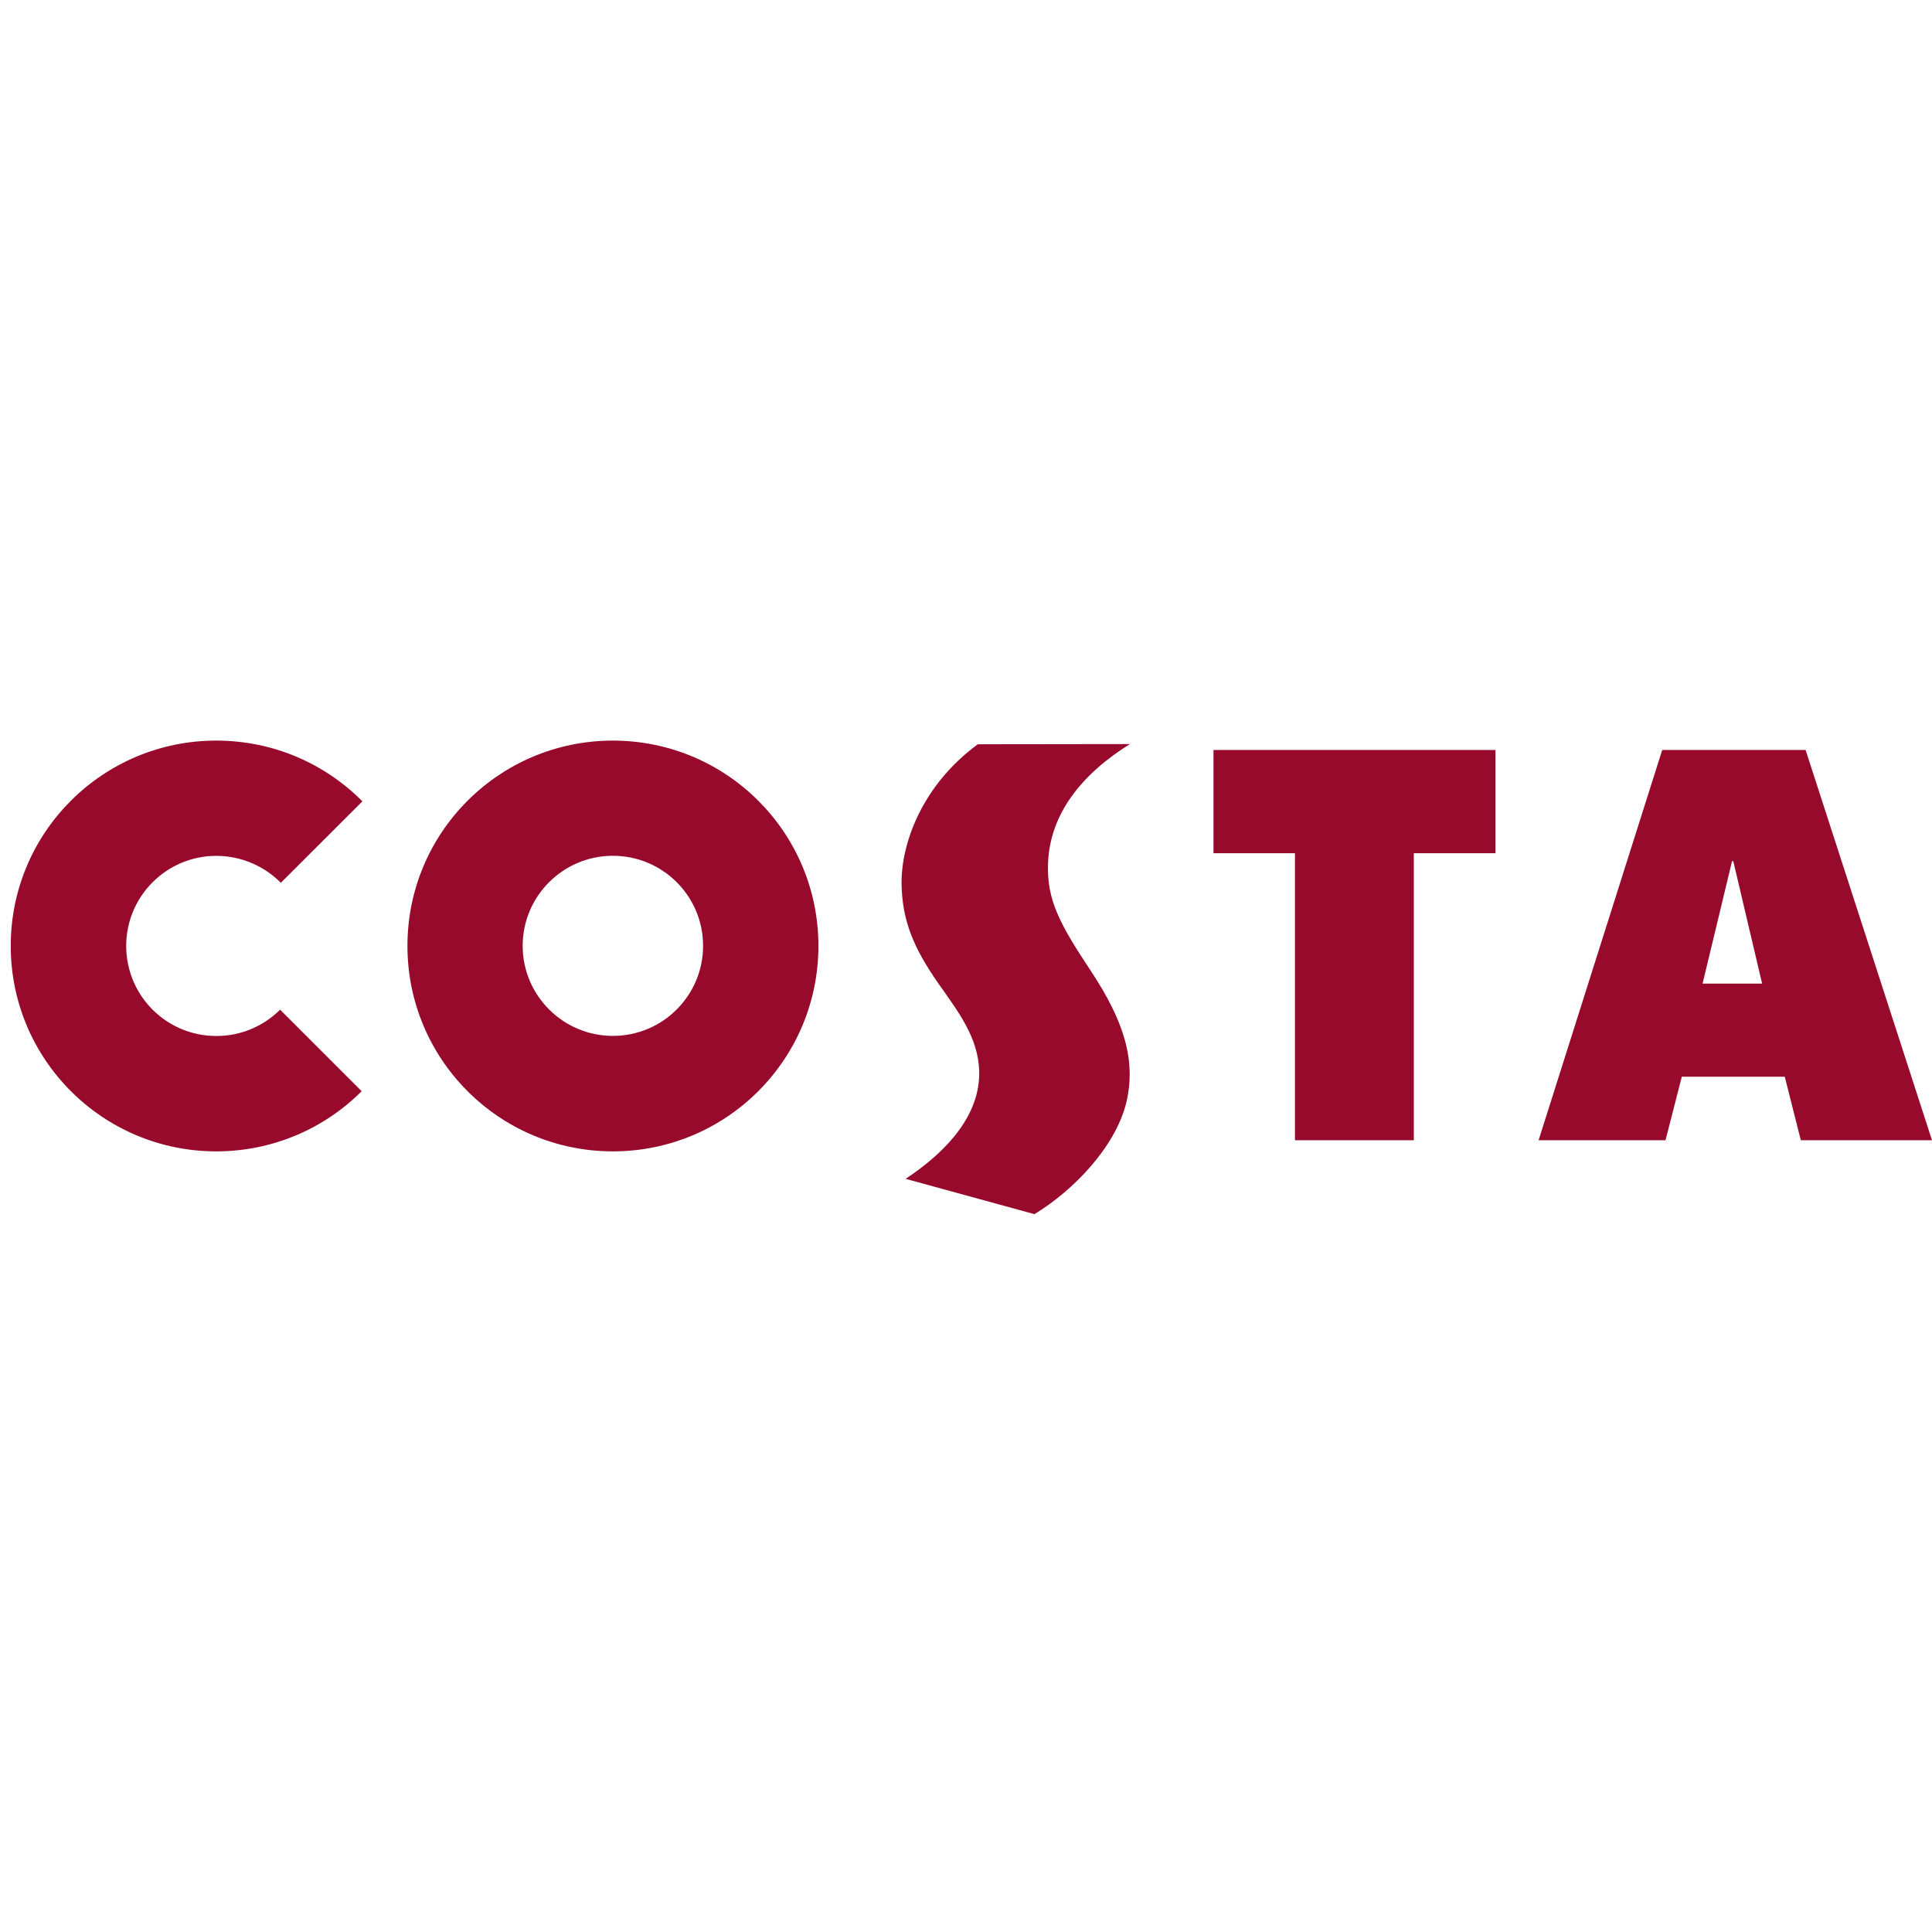 <svg width="180" height="180" viewBox="0 0 180 180" fill="none" xmlns="http://www.w3.org/2000/svg">
<rect width="180" height="180" fill="white"/>
<path fill-rule="evenodd" clip-rule="evenodd" d="M104.916 102.798C105.894 98.812 104.697 95.103 101.658 90.498C98.756 86.121 97.504 83.866 97.644 80.398C97.827 75.805 100.79 72.118 105.271 69.323C103.16 69.323 91.099 69.341 91.099 69.341C85.909 73.152 83.952 78.58 83.996 82.348C84.054 85.794 85.131 88.335 87.42 91.617C89.303 94.303 91.151 96.661 91.231 99.839C91.311 103.852 88.297 107.229 84.376 109.83L96.375 113.12C100.036 110.898 103.892 106.865 104.916 102.798ZM113.058 79.495H120.648V106.234H131.723V79.495H139.329V69.873H113.058V79.495ZM33.695 101.666L26.098 94.071C24.554 95.594 22.479 96.521 20.147 96.521C15.52 96.521 11.757 92.775 11.757 88.126C11.757 83.503 15.52 79.739 20.147 79.739C22.488 79.739 24.632 80.698 26.165 82.248L33.765 74.659C30.283 71.155 25.475 69 20.147 69C9.571 69 1 77.557 1 88.126C1 98.707 9.571 107.27 20.147 107.27C25.433 107.27 30.229 105.134 33.695 101.666ZM158.624 91.644L161.37 80.235H161.487L164.173 91.644H158.624ZM168.224 69.873H154.865L143.347 106.234H155.172L156.69 100.316H166.283L167.78 106.234H180L168.224 69.873ZM57.1 96.512C52.469 96.512 48.696 92.748 48.696 88.121C48.696 83.489 52.469 79.731 57.1 79.731C61.745 79.731 65.505 83.489 65.505 88.121C65.505 92.748 61.745 96.512 57.1 96.512ZM57.1 69C46.523 69 37.96 77.557 37.96 88.126C37.96 98.707 46.523 107.27 57.1 107.27C67.688 107.27 76.25 98.707 76.25 88.126C76.25 77.557 67.688 69 57.1 69Z" fill="#980A2B"/>
</svg>
